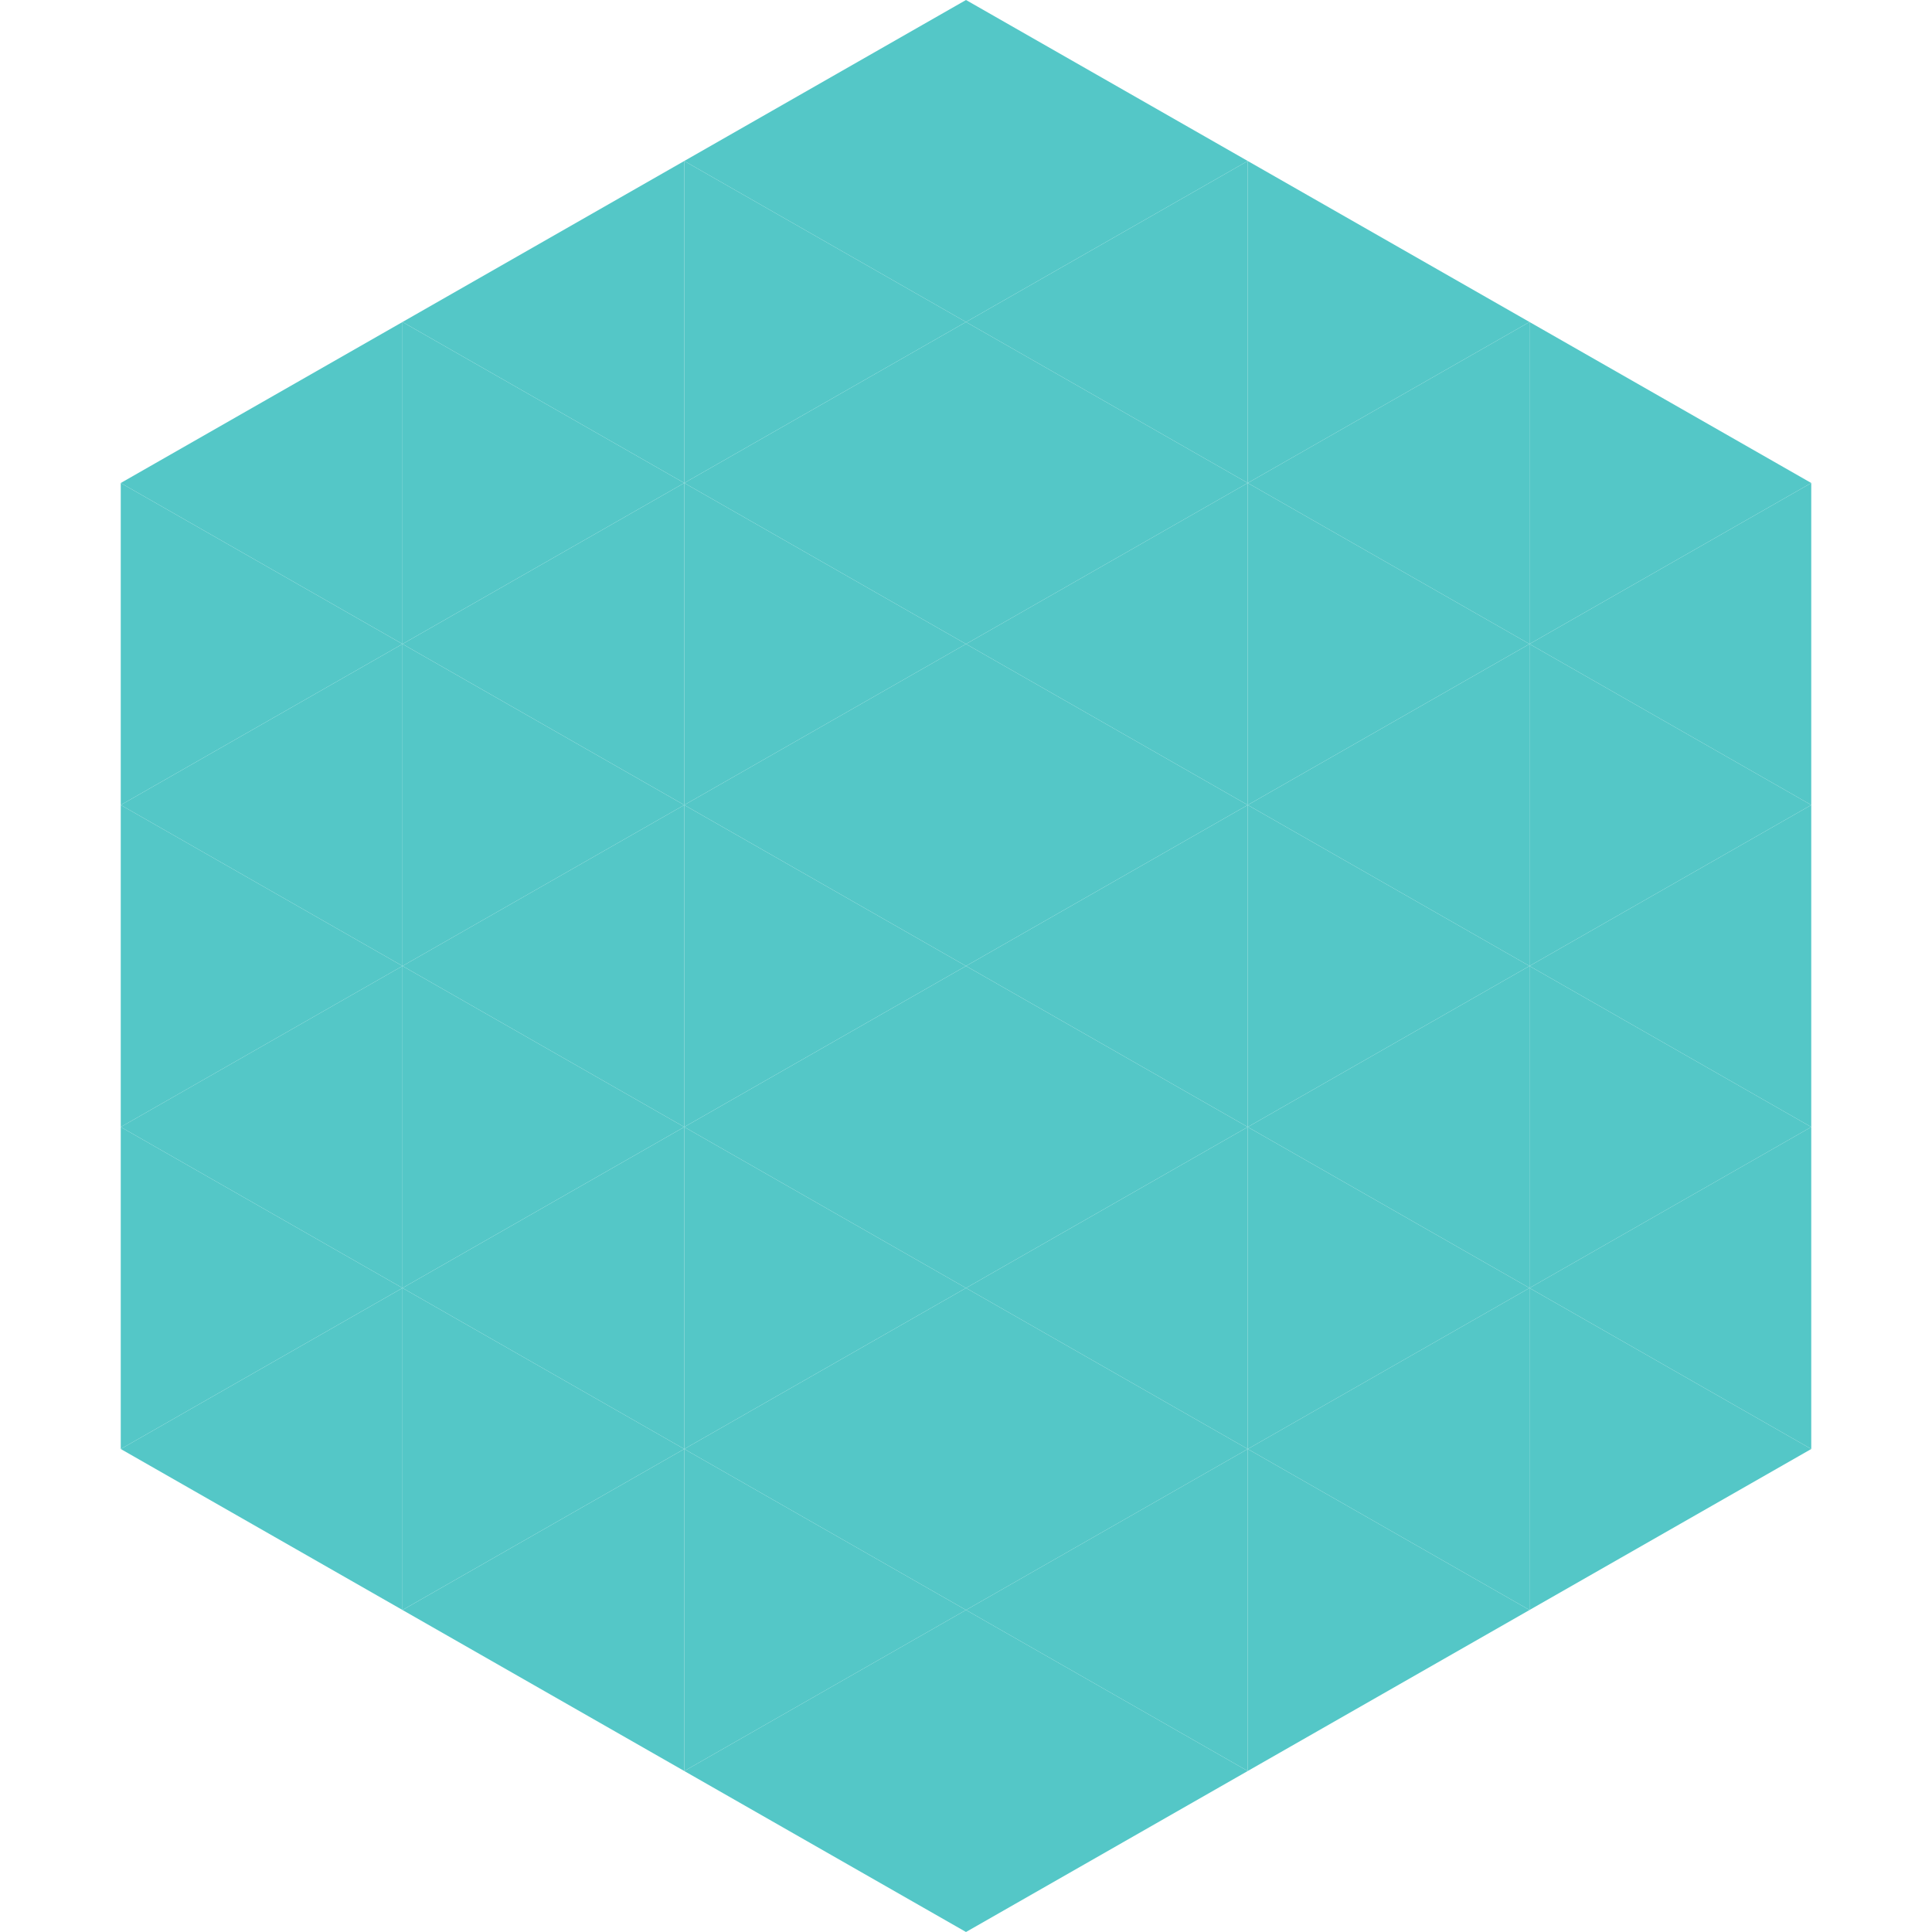 <?xml version="1.0"?>
<!-- Generated by SVGo -->
<svg width="240" height="240"
     xmlns="http://www.w3.org/2000/svg"
     xmlns:xlink="http://www.w3.org/1999/xlink">
<polygon points="50,40 15,60 50,80" style="fill:rgb(84,199,199)" />
<polygon points="190,40 225,60 190,80" style="fill:rgb(84,199,199)" />
<polygon points="15,60 50,80 15,100" style="fill:rgb(84,199,199)" />
<polygon points="225,60 190,80 225,100" style="fill:rgb(84,199,199)" />
<polygon points="50,80 15,100 50,120" style="fill:rgb(84,199,199)" />
<polygon points="190,80 225,100 190,120" style="fill:rgb(84,199,199)" />
<polygon points="15,100 50,120 15,140" style="fill:rgb(84,199,199)" />
<polygon points="225,100 190,120 225,140" style="fill:rgb(84,199,199)" />
<polygon points="50,120 15,140 50,160" style="fill:rgb(84,199,199)" />
<polygon points="190,120 225,140 190,160" style="fill:rgb(84,199,199)" />
<polygon points="15,140 50,160 15,180" style="fill:rgb(84,199,199)" />
<polygon points="225,140 190,160 225,180" style="fill:rgb(84,199,199)" />
<polygon points="50,160 15,180 50,200" style="fill:rgb(84,199,199)" />
<polygon points="190,160 225,180 190,200" style="fill:rgb(84,199,199)" />
<polygon points="15,180 50,200 15,220" style="fill:rgb(255,255,255); fill-opacity:0" />
<polygon points="225,180 190,200 225,220" style="fill:rgb(255,255,255); fill-opacity:0" />
<polygon points="50,0 85,20 50,40" style="fill:rgb(255,255,255); fill-opacity:0" />
<polygon points="190,0 155,20 190,40" style="fill:rgb(255,255,255); fill-opacity:0" />
<polygon points="85,20 50,40 85,60" style="fill:rgb(84,199,199)" />
<polygon points="155,20 190,40 155,60" style="fill:rgb(84,199,199)" />
<polygon points="50,40 85,60 50,80" style="fill:rgb(84,199,199)" />
<polygon points="190,40 155,60 190,80" style="fill:rgb(84,199,199)" />
<polygon points="85,60 50,80 85,100" style="fill:rgb(84,199,199)" />
<polygon points="155,60 190,80 155,100" style="fill:rgb(84,199,199)" />
<polygon points="50,80 85,100 50,120" style="fill:rgb(84,199,199)" />
<polygon points="190,80 155,100 190,120" style="fill:rgb(84,199,199)" />
<polygon points="85,100 50,120 85,140" style="fill:rgb(84,199,199)" />
<polygon points="155,100 190,120 155,140" style="fill:rgb(84,199,199)" />
<polygon points="50,120 85,140 50,160" style="fill:rgb(84,199,199)" />
<polygon points="190,120 155,140 190,160" style="fill:rgb(84,199,199)" />
<polygon points="85,140 50,160 85,180" style="fill:rgb(84,199,199)" />
<polygon points="155,140 190,160 155,180" style="fill:rgb(84,199,199)" />
<polygon points="50,160 85,180 50,200" style="fill:rgb(84,199,199)" />
<polygon points="190,160 155,180 190,200" style="fill:rgb(84,199,199)" />
<polygon points="85,180 50,200 85,220" style="fill:rgb(84,199,199)" />
<polygon points="155,180 190,200 155,220" style="fill:rgb(84,199,199)" />
<polygon points="120,0 85,20 120,40" style="fill:rgb(84,199,199)" />
<polygon points="120,0 155,20 120,40" style="fill:rgb(84,199,199)" />
<polygon points="85,20 120,40 85,60" style="fill:rgb(84,199,199)" />
<polygon points="155,20 120,40 155,60" style="fill:rgb(84,199,199)" />
<polygon points="120,40 85,60 120,80" style="fill:rgb(84,199,199)" />
<polygon points="120,40 155,60 120,80" style="fill:rgb(84,199,199)" />
<polygon points="85,60 120,80 85,100" style="fill:rgb(84,199,199)" />
<polygon points="155,60 120,80 155,100" style="fill:rgb(84,199,199)" />
<polygon points="120,80 85,100 120,120" style="fill:rgb(84,199,199)" />
<polygon points="120,80 155,100 120,120" style="fill:rgb(84,199,199)" />
<polygon points="85,100 120,120 85,140" style="fill:rgb(84,199,199)" />
<polygon points="155,100 120,120 155,140" style="fill:rgb(84,199,199)" />
<polygon points="120,120 85,140 120,160" style="fill:rgb(84,199,199)" />
<polygon points="120,120 155,140 120,160" style="fill:rgb(84,199,199)" />
<polygon points="85,140 120,160 85,180" style="fill:rgb(84,199,199)" />
<polygon points="155,140 120,160 155,180" style="fill:rgb(84,199,199)" />
<polygon points="120,160 85,180 120,200" style="fill:rgb(84,199,199)" />
<polygon points="120,160 155,180 120,200" style="fill:rgb(84,199,199)" />
<polygon points="85,180 120,200 85,220" style="fill:rgb(84,199,199)" />
<polygon points="155,180 120,200 155,220" style="fill:rgb(84,199,199)" />
<polygon points="120,200 85,220 120,240" style="fill:rgb(84,199,199)" />
<polygon points="120,200 155,220 120,240" style="fill:rgb(84,199,199)" />
<polygon points="85,220 120,240 85,260" style="fill:rgb(255,255,255); fill-opacity:0" />
<polygon points="155,220 120,240 155,260" style="fill:rgb(255,255,255); fill-opacity:0" />
</svg>
